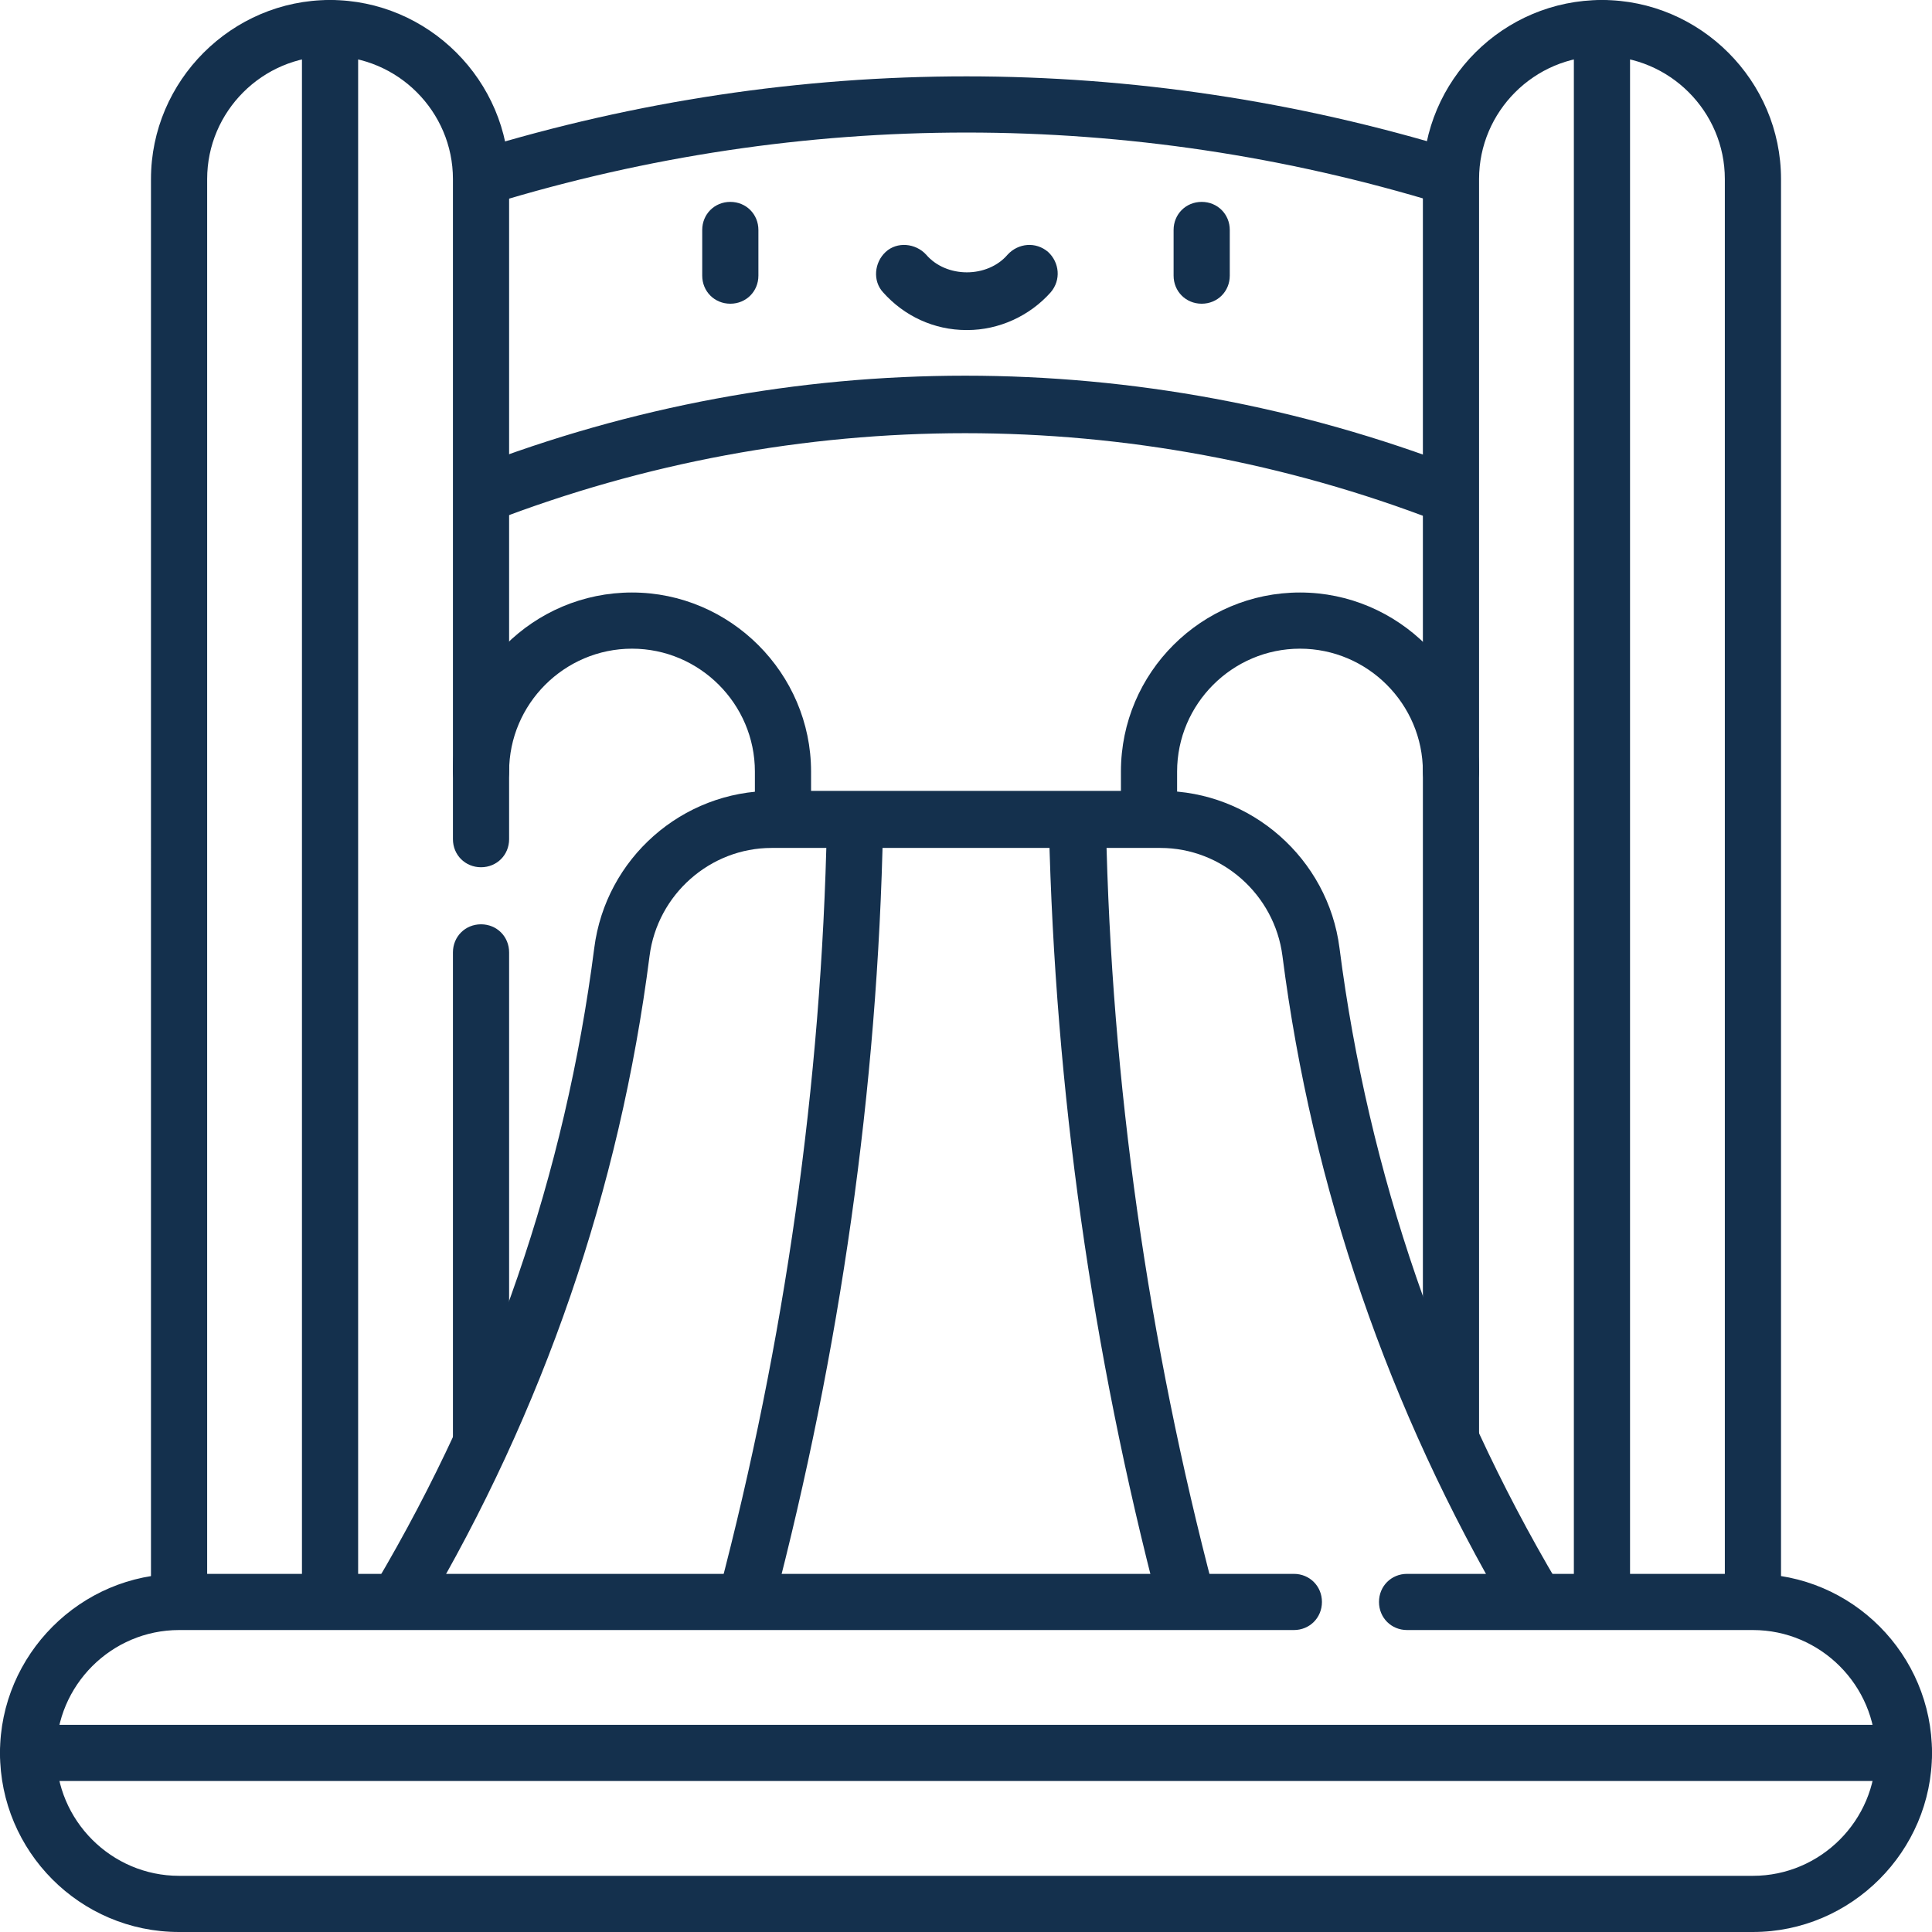<?xml version="1.0" encoding="UTF-8"?> <svg xmlns="http://www.w3.org/2000/svg" id="Assets" viewBox="0 0 22.01 22.01"><defs><style> .cls-1 { fill: #14304d; } </style></defs><g id="g4275"><g id="g4277"><g id="g4279"><g id="g4285"><path class="cls-1" d="M13.09,9.62c-.18,0-.32-.14-.32-.32v-.51c0-1.13.92-2.04,2.04-2.04s2.04.92,2.04,2.04c0,.18-.14.32-.32.32s-.32-.14-.32-.32c0-.77-.63-1.4-1.4-1.4s-1.4.63-1.4,1.4v.51c0,.18-.14.32-.32.32Z"></path></g><g id="g4289"><path class="cls-1" d="M16.5,2.33s-.06,0-.09-.01c-3.53-1.08-7.27-1.08-10.8,0-.17.05-.35-.04-.4-.21-.05-.17.04-.35.21-.4,3.66-1.12,7.52-1.12,11.18,0,.17.05.27.23.21.4-.04.14-.17.23-.31.23Z"></path></g><g id="g4293"><path class="cls-1" d="M5.5,5.96c-.13,0-.25-.08-.3-.21-.06-.17.02-.35.18-.42,3.62-1.4,7.61-1.4,11.24,0,.17.06.25.25.18.42-.06.17-.25.25-.42.19-3.47-1.34-7.3-1.34-10.77,0-.04.01-.08.02-.12.02Z"></path></g><g id="g4297"><path class="cls-1" d="M19.97,18.53c-.18,0-.32-.14-.32-.32V2.04c0-.77-.63-1.4-1.4-1.4s-1.4.63-1.4,1.4v14.33c0,.18-.14.32-.32.32s-.32-.14-.32-.32V2.04c0-1.13.92-2.04,2.04-2.04s2.04.92,2.04,2.04v16.17c0,.18-.14.32-.32.32Z"></path></g><g id="g4301"><path class="cls-1" d="M8.92,9.62c-.18,0-.32-.14-.32-.32v-.51c0-.77-.63-1.4-1.4-1.4s-1.4.63-1.4,1.4c0,.18-.14.32-.32.32s-.32-.14-.32-.32c0-1.13.92-2.04,2.04-2.04s2.04.92,2.04,2.04v.51c0,.18-.14.32-.32.32Z"></path></g><g id="g4305"><path class="cls-1" d="M5.48,16.69c-.18,0-.32-.14-.32-.32v-5.52c0-.18.14-.32.32-.32s.32.14.32.32v5.52c0,.18-.14.32-.32.32Z"></path></g><g id="g4309"><path class="cls-1" d="M2.04,18.53c-.18,0-.32-.14-.32-.32V2.04C1.72.92,2.64,0,3.76,0s2.04.92,2.04,2.04v7.52c0,.18-.14.32-.32.32s-.32-.14-.32-.32V2.04c0-.77-.63-1.4-1.4-1.4s-1.4.63-1.4,1.4v16.17c0,.18-.14.32-.32.32Z"></path></g><g id="g4313"><path class="cls-1" d="M17.46,18.53c-.11,0-.22-.06-.28-.16-1.36-2.31-2.23-4.83-2.57-7.48-.09-.7-.69-1.23-1.39-1.23h-4.43c-.7,0-1.3.53-1.39,1.23-.34,2.66-1.21,5.18-2.57,7.48-.09.15-.29.2-.44.11-.15-.09-.2-.29-.11-.44,1.32-2.23,2.16-4.67,2.49-7.24.13-1.02,1-1.79,2.03-1.79h4.43c1.02,0,1.9.77,2.03,1.79.33,2.57,1.17,5.01,2.49,7.24.09.15.04.35-.11.44-.05.03-.11.04-.16.04Z"></path></g><g id="g4317"><path class="cls-1" d="M8.5,18.54s-.05,0-.08-.01c-.17-.05-.28-.22-.23-.39.75-2.85,1.17-5.79,1.23-8.74,0-.18.15-.32.32-.32h0c.18,0,.32.15.32.33-.06,3-.49,5.99-1.25,8.89-.04.15-.17.24-.31.24Z"></path></g><g id="g4321"><path class="cls-1" d="M13.51,18.54c-.14,0-.27-.1-.31-.24-.76-2.9-1.18-5.88-1.25-8.88,0-.18.14-.33.32-.33.19.01.33.14.33.31.06,2.94.48,5.88,1.23,8.73.05.17-.06.35-.23.39-.03,0-.05.01-.08.01Z"></path></g><g id="g4325"><path class="cls-1" d="M19.97,22.01H2.04c-1.13,0-2.04-.92-2.04-2.04s.92-2.04,2.04-2.04h12.7c.18,0,.32.14.32.32s-.14.32-.32.32H2.04c-.77,0-1.4.63-1.4,1.4s.63,1.4,1.4,1.4h17.93c.77,0,1.4-.63,1.4-1.4s-.63-1.4-1.4-1.4h-3.94c-.18,0-.32-.14-.32-.32s.14-.32.32-.32h3.94c1.13,0,2.04.92,2.04,2.04s-.92,2.04-2.04,2.04Z"></path></g><g id="g4329"><path class="cls-1" d="M8.32,3.46c-.18,0-.32-.14-.32-.32v-.52c0-.18.14-.32.32-.32s.32.14.32.32v.52c0,.18-.14.32-.32.32Z"></path></g><g id="g4333"><path class="cls-1" d="M13.69,3.46c-.18,0-.32-.14-.32-.32v-.52c0-.18.14-.32.32-.32s.32.14.32.32v.52c0,.18-.14.32-.32.32Z"></path></g><g id="g4337"><path class="cls-1" d="M11.01,3.76c-.37,0-.71-.16-.95-.43-.12-.13-.1-.34.03-.46.13-.12.34-.1.46.03.23.27.7.27.93,0,.12-.13.32-.15.46-.03.13.12.15.32.03.46-.24.27-.59.43-.95.43Z"></path></g><g id="g4341"><path class="cls-1" d="M3.76,18.53c-.18,0-.32-.14-.32-.32V.32c0-.18.14-.32.32-.32s.32.14.32.32v17.89c0,.18-.14.32-.32.32Z"></path></g><g id="g4345"><path class="cls-1" d="M18.25,18.53c-.18,0-.32-.14-.32-.32V.32c0-.18.14-.32.32-.32s.32.14.32.32v17.89c0,.18-.14.32-.32.32Z"></path></g><g id="g4349"><path class="cls-1" d="M21.69,20.29H.32c-.18,0-.32-.14-.32-.32s.14-.32.32-.32h21.37c.18,0,.32.14.32.32s-.14.32-.32.32Z"></path></g></g></g></g></svg> 